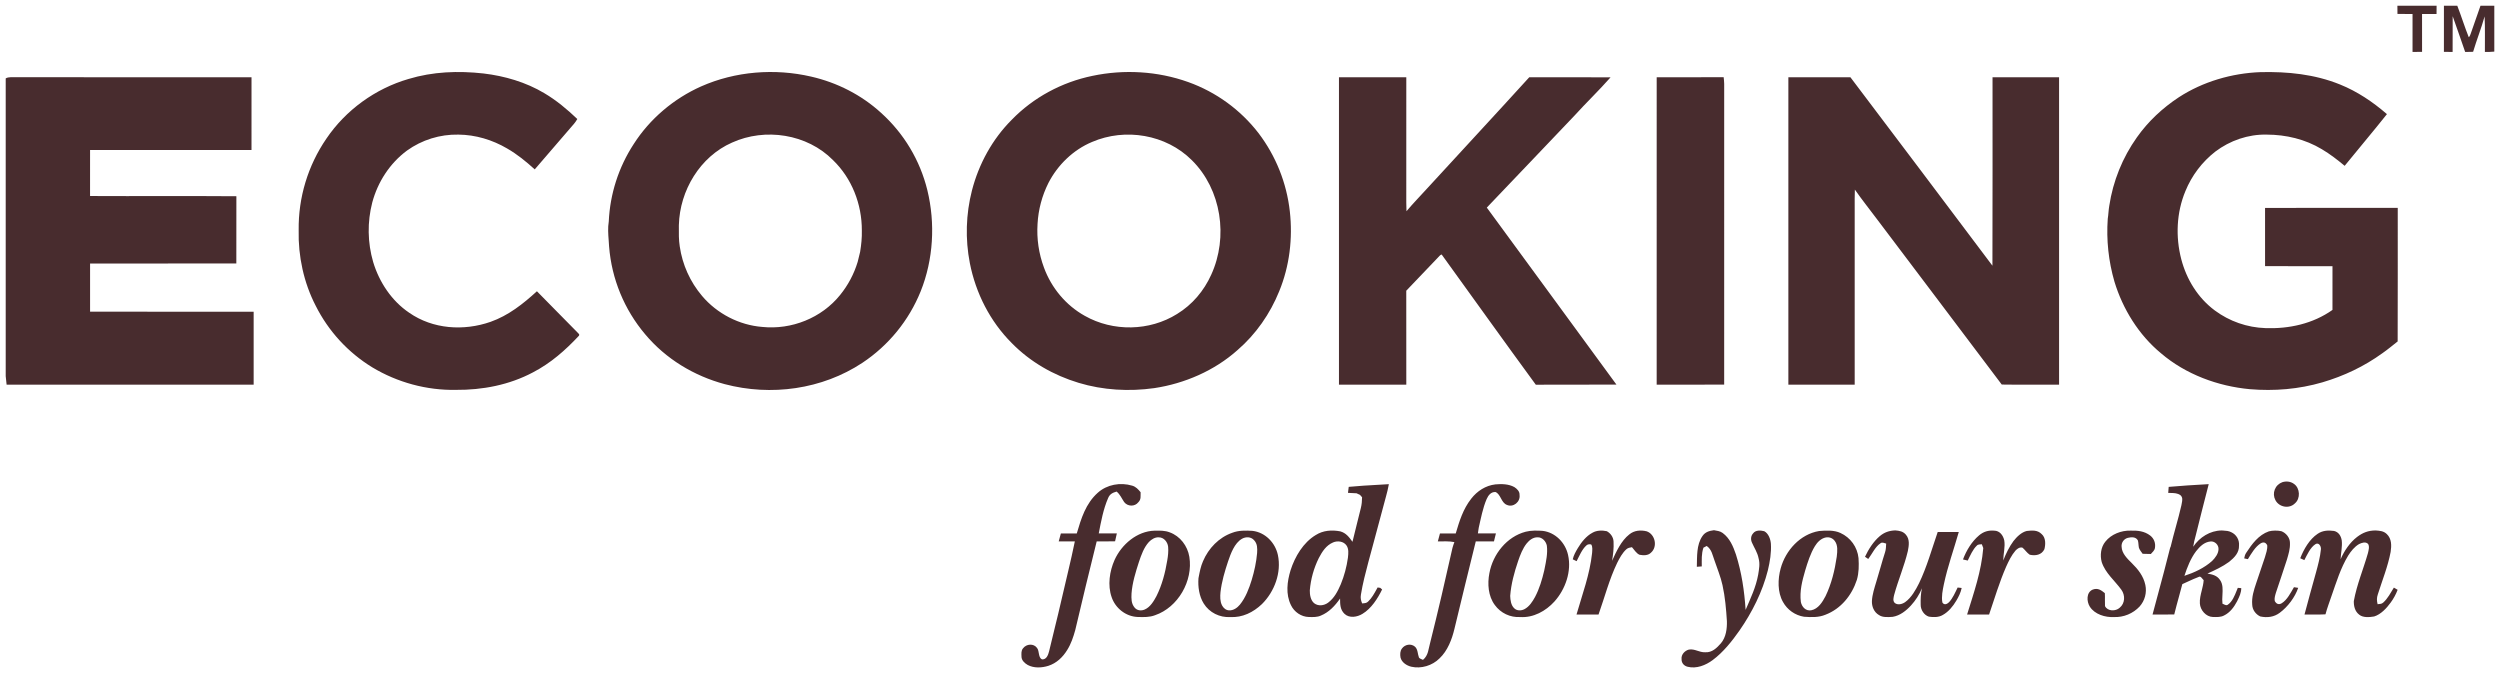 <?xml version="1.0" encoding="utf-8"?>
<svg xmlns="http://www.w3.org/2000/svg" fill="none" height="59" viewBox="0 0 219 59" width="219">
  <g clip-path="url(#clip0_253_646)" fill="#482C2E">
    <path d="M210.012.5h3.434l-.005.725c-.423-.002-.847-.001-1.27 0 .002 1.106 0 2.21.002 3.316-.278.006-.556.008-.835.01V1.224l-1.32-.001c0-.241.001-.483-.006-.723zm4.076 0h1.169c.353.911.644 1.85 1.005 2.759.097-.061.128-.21.173-.31.283-.817.575-1.631.856-2.449h1.21v4.021c-.275.03-.549.03-.825.03-.009-1.038.027-2.078-.025-3.113-.291 1.046-.696 2.06-1.007 3.1-.231.007-.464.01-.696.014-.363-1.045-.719-2.092-1.094-3.134-.007 1.045-.001 2.09-.005 3.133-.254-.002-.508-.004-.763-.01.004-1.346.001-2.694.002-4.041zM42.354 6.436c1.845.218 3.718.762 5.322 1.723 1.055.621 2.012 1.421 2.896 2.266-.085.142-.17.283-.28.409-1.155 1.33-2.294 2.672-3.449 4.004-.761-.688-1.532-1.323-2.424-1.834-1.294-.758-2.762-1.198-4.261-1.212-1.614-.032-3.196.459-4.508 1.4-1.499 1.112-2.558 2.743-3.041 4.549-.441 1.712-.414 3.511.079 5.209.533 1.768 1.618 3.406 3.151 4.442 2.08 1.45 4.782 1.622 7.133.802 1.563-.551 2.85-1.572 4.062-2.679 1.184 1.192 2.35 2.403 3.537 3.592.075.105.233.163.143.305-1.19 1.274-2.478 2.406-4.03 3.21-2.069 1.1-4.422 1.551-6.746 1.531-2.556.051-5.126-.65-7.32-1.97-2.128-1.3-3.848-3.172-4.965-5.402-1.044-2.021-1.543-4.343-1.489-6.616-.038-2.858.809-5.658 2.425-8.016 1.7-2.514 4.293-4.383 7.187-5.228 2.15-.649 4.359-.73 6.578-.485zm155.661-.117c2.388-.054 4.74.179 6.973 1.083 1.521.615 2.868 1.523 4.107 2.596-1.21 1.528-2.476 3.012-3.702 4.528-.636-.528-1.285-1.033-1.998-1.454-1.461-.88-3.136-1.276-4.831-1.28-1.62-.037-3.217.516-4.51 1.494-1.158.906-2.059 2.099-2.614 3.46-.783 1.883-.869 3.999-.36 5.966.467 1.774 1.458 3.383 2.931 4.48 1.289.957 2.84 1.498 4.445 1.551 2.067.074 4.159-.382 5.869-1.594.003-1.277.003-2.554.001-3.83-1.968-.005-3.937.009-5.906-.008-.001-1.698.002-3.396-.001-5.094 3.874-.02 7.75-.003 11.624-.009-.006 3.9.011 7.802-.008 11.702-.444.347-.873.71-1.335 1.03-1.591 1.154-3.38 2.001-5.26 2.553-2.06.602-4.214.779-6.348.6-2.798-.256-5.633-1.3-7.789-3.147-1.942-1.6-3.35-3.87-4.079-6.278-.518-1.784-.716-3.647-.585-5.5.064-.38.065-.765.134-1.144.327-2.161 1.157-4.215 2.423-5.997.988-1.398 2.247-2.57 3.671-3.507 2.114-1.374 4.643-2.107 7.148-2.201zM.5 6.868c.244-.15.596-.092.876-.103 6.885.006 13.772.001 20.657.002l-.001 6.375c-4.714 0-9.428-.004-14.142 0 .001 1.344.003 2.687-.001 4.029 4.272.023 8.546-.014 12.818.019-.006 1.963.001 3.926-.004 5.89-4.27.007-8.542-.004-12.812.005v4.218c4.775.01 9.553.002 14.329.004.002 2.13.001 4.26 0 6.39-7.214-.003-14.427.001-21.641-.002L.5 32.95V6.868zm116.793-.101h5.899c-.002 3.656 0 7.311-.002 10.967.002.256.009.511.018.768.566-.674 1.181-1.3 1.77-1.951 2.992-3.264 6.008-6.507 8.985-9.783 2.373.005 4.748-.013 7.12.009-1.019 1.157-2.137 2.225-3.174 3.368-2.563 2.672-5.098 5.373-7.665 8.04 3.78 5.172 7.581 10.33 11.356 15.505-2.354.017-4.708-.004-7.063.011-2.769-3.78-5.499-7.605-8.246-11.404-.146.022-.252.203-.359.298-.921.95-1.82 1.922-2.743 2.872.005 2.744 0 5.486.003 8.229-1.967 0-3.932-.002-5.899 0V6.767zm27.833 0c1.956-.004 3.911.007 5.866-.005.021.196.045.39.047.587-.003 8.779-.001 17.563-.001 26.341-1.97.014-3.941.004-5.913.006.002-8.976.001-17.953.001-26.929zm11.535.001l5.435-.001c4.146 5.502 8.312 10.993 12.441 16.508.022-5.502.004-11.004.009-16.505 1.943-.004 3.886-.002 5.829-.002v26.928c-1.673-.008-3.348.016-5.021-.01-3.626-4.83-7.281-9.64-10.913-14.464-.651-.872-1.334-1.72-1.955-2.614-.022.523-.014 1.045-.015 1.569v15.518c-1.936.002-3.873.001-5.81.001V6.768z"/>
    <path clip-rule="evenodd" d="M77.185 9.888c-1.73-1.58-3.853-2.655-6.126-3.177-3.184-.739-6.645-.47-9.644.86-2.39 1.065-4.489 2.836-5.906 5.054-1.318 2.022-2.071 4.361-2.18 6.772-.092.562-.05 1.103-.009 1.654.014.182.028.365.037.55.223 2.83 1.329 5.519 3.164 7.686 1.805 2.155 4.27 3.64 6.962 4.364 4.066 1.075 8.531.466 12.065-1.87 2.293-1.524 4.072-3.707 5.103-6.26 1.117-2.785 1.294-5.95.585-8.861-.64-2.613-2.052-4.972-4.051-6.772zM75.497 20.188c.01-2.293-.874-4.567-2.524-6.16-2.267-2.3-5.948-2.855-8.85-1.536-2.792 1.227-4.577 4.191-4.654 7.224l-.001.136c-.006.58-.012 1.168.078 1.737.232 1.601.91 3.103 1.956 4.337 1.313 1.552 3.257 2.557 5.275 2.714 2.557.263 5.194-.78 6.82-2.803.695-.856 1.216-1.84 1.535-2.895.07-.293.14-.586.215-.878.102-.626.166-1.24.15-1.876zm34.753-8.522c-1.584-2.052-3.724-3.607-6.165-4.479-2.674-.957-5.626-1.127-8.398-.54-2.666.552-5.154 1.882-7.061 3.847-1.697 1.7-2.88 3.86-3.483 6.19-.532 2.08-.595 4.252-.186 6.359.517 2.638 1.774 5.113 3.673 7.01 1.62 1.655 3.658 2.819 5.86 3.483 2.134.646 4.428.774 6.629.463 2.651-.398 5.275-1.532 7.289-3.333 1.607-1.388 2.858-3.182 3.653-5.157.905-2.2 1.193-4.626.929-6.987-.277-2.491-1.224-4.86-2.74-6.856zm-4.148 12.402c1.512-3.295.9-7.468-1.696-10.035-2.262-2.258-5.833-2.85-8.742-1.598-1.642.686-3.012 2.01-3.825 3.597-.559 1.115-.883 2.333-.95 3.578-.085 1.303.107 2.61.563 3.834.653 1.779 1.925 3.306 3.575 4.223 2.477 1.403 5.671 1.35 8.086-.163 1.328-.812 2.347-2.015 2.989-3.436z" fill-rule="evenodd"/>
    <path d="M199.94 42.237c.342-.103.722-.064 1.014.154.534.37.578 1.284.081 1.704-.498.504-1.391.337-1.71-.285-.076-.141-.12-.298-.13-.458-.009-.16.016-.321.075-.47.058-.149.148-.285.264-.396.116-.111.254-.196.406-.249zm-100.769.304c.333.093.536.323.747.58-.017.336.064.61-.197.873-.31.406-.939.387-1.243-.011-.22-.322-.352-.668-.663-.922-.35.102-.596.215-.744.572-.423.97-.62 2.058-.82 3.095.529 0 1.055.002 1.584 0-.056.229-.107.458-.154.689-.538.015-1.073.007-1.611.01-.639 2.59-1.275 5.18-1.88 7.777-.171.608-.364 1.196-.701 1.733-.388.636-.935 1.156-1.649 1.388-.572.181-1.27.22-1.813-.074-.263-.152-.546-.405-.544-.738-.006-.255-.04-.521.14-.726.297-.39.93-.44 1.225-.022.219.285.087.858.445.998.39.016.526-.397.608-.708.342-1.472.729-2.931 1.06-4.406.395-1.74.839-3.474 1.195-5.222-.471-.003-.941-.002-1.412-.002.062-.231.127-.462.188-.694.465-.004.93-.004 1.393.002.387-1.316.783-2.623 1.84-3.567.81-.727 1.98-.93 3.006-.625zm31.823-.109c.554-.047 1.158-.04 1.659.235.24.152.481.385.46.695.084.6-.547 1.12-1.112.866-.505-.193-.529-.937-.999-1.128-.399-.014-.625.288-.773.62-.337.787-.501 1.681-.692 2.513l-.075.495h1.58l-.171.697h-1.593c-.629 2.551-1.256 5.101-1.868 7.658-.221.93-.6 1.925-1.309 2.592-.632.634-1.607.928-2.476.729-.407-.101-.834-.374-.941-.807-.042-.266-.044-.566.128-.789.259-.359.789-.457 1.134-.163.268.232.233.65.356.959.077.106.239.14.352.199.484-.405.466-.94.631-1.51.694-2.756 1.33-5.526 1.951-8.297.046-.174.106-.34.167-.509-.486-.095-.96-.06-1.45-.06.063-.231.126-.463.187-.696.46-.004.921-.004 1.381.002.328-1.103.638-2.127 1.357-3.048.523-.673 1.263-1.155 2.116-1.253zm19.149 4.014c.276.053.529.071.765.245.62.459.916 1.168 1.159 1.879.502 1.578.741 3.206.848 4.856.44-1.03.9-1.972 1.103-3.094.077-.49.17-.941.032-1.432-.099-.508-.373-.898-.576-1.36-.128-.274-.108-.591.1-.819.218-.298.661-.27.975-.186.371.195.551.699.581 1.098.05.768-.086 1.575-.263 2.32-.476 1.888-1.382 3.69-2.487 5.28-.662.943-1.425 1.904-2.352 2.592-.611.456-1.425.778-2.188.585-.326-.079-.55-.333-.535-.68-.044-.393.283-.731.637-.826.531-.09.896.256 1.433.234.599.038 1.011-.37 1.379-.789.444-.522.54-1.271.522-1.936-.068-1.063-.156-2.111-.386-3.153-.158-.735-.465-1.456-.705-2.175-.183-.482-.228-.938-.678-1.258l-.286.15c-.187.547-.144 1.073-.146 1.64l-.433.034c.028-.89-.042-1.92.489-2.689.246-.364.6-.46 1.012-.516zm15.883.017c.363.03.687.083.934.38.349.408.262.947.167 1.432-.308 1.299-.848 2.546-1.198 3.832-.052.238-.145.52.055.714.262.213.66.101.91-.078.543-.387.923-1.066 1.216-1.654.681-1.411 1.12-2.997 1.633-4.486.616 0 1.231-.002 1.846.001-.434 1.524-.981 3.034-1.307 4.584-.103.503-.228 1.084-.129 1.593.157.25.408.146.58-.024.334-.356.541-.854.756-1.29l.353.04c-.082.405-.264.767-.473 1.118-.286.484-.683.971-1.178 1.245-.352.215-.824.212-1.217.15-.425-.13-.726-.597-.722-1.039-.012-.482.004-.979.111-1.45-.23.555-.555 1.065-.961 1.508-.422.463-.968.891-1.597.995-.383.026-.881.075-1.211-.158-.429-.248-.634-.745-.614-1.229.029-.564.222-1.146.384-1.687.268-.857.489-1.726.767-2.58.083-.25.084-.5.098-.762-.166-.038-.342-.15-.497-.028-.463.305-.737.935-1.073 1.377l-.284-.194c.309-.66.732-1.328 1.289-1.803.409-.345.834-.486 1.362-.507zm20.622.02c.621-.016 1.202.043 1.713.434.331.26.478.65.413 1.07-.024.226-.219.383-.36.543-.24-.001-.479-.007-.719-.017-.115-.163-.264-.337-.326-.528-.045-.21-.032-.434-.09-.64-.172-.33-.566-.304-.875-.23-.171.042-.32.143-.422.287-.101.143-.148.319-.13.493.018.583.5 1.046.887 1.428.553.542 1.033 1.146 1.195 1.926.069.331.06.674-.028 1-.087.327-.25.628-.475.881-.287.306-.637.548-1.025.707-.389.16-.807.234-1.227.218-.762.038-1.684-.234-2.113-.914-.285-.454-.317-1.256.262-1.494.438-.162.728.047 1.056.313.023.379-.008.757.014 1.135.226.466.938.471 1.286.144.477-.387.495-1.093.15-1.574-.572-.795-1.409-1.457-1.725-2.43-.157-.59-.079-1.298.317-1.782.515-.658 1.405-.995 2.222-.97zm21.446-.015c.371.025.704.042.989.316.435.414.421 1.01.337 1.565-.236 1.26-.74 2.508-1.125 3.727-.104.303-.09.547-.017.853.184-.03.348-.004.493-.144.389-.343.66-.872.933-1.31l.329.193c-.152.397-.356.771-.606 1.114-.357.492-.857 1.036-1.449 1.221-.404.068-.974.124-1.313-.159-.371-.283-.48-.741-.471-1.188.265-1.454.834-2.785 1.236-4.197.058-.247.156-.573.018-.806-.225-.23-.545-.108-.796.009-.395.23-.713.624-.953 1.01-.668 1.107-1.024 2.303-1.452 3.515-.18.543-.393 1.08-.535 1.63-.612.03-1.226.015-1.838.014.33-1.229.657-2.457 1.006-3.68.181-.664.367-1.348.432-2.035.025-.246-.172-.625-.465-.455-.464.286-.74.937-.988 1.406l-.359-.164c.313-.794.805-1.66 1.525-2.141.433-.297.927-.319 1.432-.252.404.092.614.437.679.828.063.54-.075 1.112-.101 1.652.32-.735.805-1.462 1.444-1.953.502-.38.983-.566 1.615-.569zm-67.34.064c.332.18.582.529.593.917.031.56-.037 1.128-.129 1.68.362-.802.802-1.765 1.508-2.313.435-.36 1-.403 1.529-.271.741.262.972 1.344.373 1.867-.264.266-.651.248-.993.19-.28-.106-.479-.449-.676-.669-.179.039-.342.049-.485.18-.35.312-.599.774-.806 1.19-.687 1.416-1.103 3.023-1.636 4.528-.643.007-1.286.007-1.929 0 .514-1.794 1.16-3.493 1.364-5.382.012-.23.066-.56-.081-.757-.158-.026-.297-.026-.421.09-.387.344-.615.924-.854 1.378l-.338-.164c.08-.361.257-.662.442-.977.31-.52.739-1.063 1.282-1.35.369-.217.851-.226 1.257-.137zm33.933-.047c.489.004.788.411.886.855.097.563-.084 1.178-.087 1.761.231-.594.514-1.188.893-1.702.29-.37.7-.777 1.169-.887.471-.051.938-.094 1.3.273.369.319.351.891.242 1.324-.239.508-.785.598-1.285.486-.24-.156-.411-.428-.63-.616-.246-.077-.456.086-.618.253-.35.404-.599.925-.818 1.409-.59 1.35-1.017 2.79-1.494 4.19-.641.006-1.285.002-1.928.003.6-1.938 1.249-3.784 1.417-5.825l-.125-.333c-.151.022-.329-.006-.439.12-.359.338-.578.871-.796 1.309l-.417-.097c.298-.786.765-1.567 1.41-2.11.39-.329.813-.455 1.32-.413zm24.061.063c.315-.086.78-.088 1.098-.015.407.15.758.573.753 1.023.024.516-.121.977-.265 1.466-.312.97-.643 1.934-.964 2.902-.066.225-.153.492-.101.727.137.248.337.351.599.2.486-.289.8-.935 1.082-1.412.124.019.249.037.372.057-.283.827-.913 1.662-1.612 2.18-.503.382-1.113.458-1.718.323-.392-.19-.679-.57-.698-1.018-.058-.676.139-1.264.346-1.892.255-.76.514-1.517.768-2.277.096-.33.24-.71.198-1.055-.133-.243-.316-.299-.562-.165-.489.303-.832.91-1.131 1.39l-.323-.068c.036-.18.075-.345.183-.497.499-.764 1.081-1.559 1.975-1.869z"/>
    <path clip-rule="evenodd" d="M135.139 46.504c-.486-.033-1.003-.048-1.48.073-1.661.43-2.884 1.968-3.189 3.634-.182.925-.106 2.013.477 2.79.252.347.587.625.974.809.387.184.814.268 1.242.243 1.155.078 2.244-.52 3.005-1.359.961-1.068 1.519-2.651 1.193-4.083-.24-1.078-1.115-1.973-2.222-2.107zm.366 1.302c-.071-.378-.403-.755-.811-.737-.388-.012-.718.24-.953.53-.353.437-.572 1.019-.753 1.547-.337.992-.616 2.007-.695 3.056.015.368.068.81.347 1.077.24.242.62.234.905.082.415-.215.702-.66.921-1.06.382-.721.622-1.526.807-2.318l.034-.168c.135-.654.279-1.351.198-2.009zm27.301 1.084c-.048-.473-.22-.926-.497-1.312-.278-.386-.653-.693-1.086-.89-.559-.262-1.272-.222-1.873-.17-1.65.279-2.934 1.692-3.365 3.28-.255.924-.284 2.079.205 2.935.189.342.453.636.772.86.319.224.686.373 1.071.435.643.043 1.273.073 1.877-.178 1.354-.518 2.308-1.69 2.753-3.06.179-.621.184-1.259.143-1.9zm-2.079-1.5c-.189-.258-.471-.358-.782-.31-.418.08-.745.41-.961.765-.391.642-.634 1.413-.85 2.13-.262.907-.5 1.805-.379 2.758.088.438.435.815.911.727.615-.12.984-.727 1.254-1.244.516-1.07.807-2.261.977-3.433.002-.016.004-.031.005-.047.051-.447.11-.967-.175-1.346zm-59.519-.904l-.073.001c-1.528.043-2.886 1.202-3.5 2.567-.438.985-.62 2.215-.258 3.25.324.972 1.242 1.698 2.263 1.742l.064.002c.503.014.998.028 1.474-.154 2.018-.686 3.348-3.008 3.009-5.113-.157-.96-.808-1.82-1.726-2.15-.41-.158-.823-.152-1.253-.145zm1.12 1.41c-.045-.42-.378-.834-.824-.825-.328-.02-.636.177-.858.404-.447.49-.667 1.133-.877 1.753-.286.883-.579 1.826-.647 2.755-.02.448-.034.881.27 1.243.222.268.588.302.89.165.478-.208.785-.724 1.022-1.167.487-.97.772-2.059.946-3.128.069-.393.114-.802.078-1.2zm9.613.714c-.235-1.08-1.11-1.974-2.218-2.107-.593-.036-1.209-.053-1.772.166-1.172.406-2.087 1.359-2.568 2.496-.196.444-.286.91-.377 1.383l-.02.104c-.057.746.06 1.576.461 2.218.489.791 1.406 1.242 2.325 1.183 1.058.062 2.016-.414 2.77-1.132 1.101-1.085 1.731-2.771 1.399-4.311zm-2.086-1.291c-.27-.31-.724-.315-1.062-.12-.655.381-.98 1.294-1.214 1.979-.288.865-.562 1.784-.663 2.692-.036.384-.047.807.133 1.159.113.229.35.433.612.438.377.026.725-.22.955-.5.5-.614.806-1.422 1.036-2.174.23-.763.402-1.552.471-2.349.024-.412.032-.805-.268-1.125zm11.548-3.789c.099-.37.199-.738.261-1.117-.316.02-.632.038-.949.056-.857.048-1.715.097-2.568.18v.005c-.022.174-.044.348-.064.521l.15.007c.199.009.399.017.599.029l.229.105.071.032.06.067.126.144c-.005.318-.029.63-.107.94-.106.443-.218.884-.33 1.325-.139.545-.278 1.09-.404 1.638-.293-.41-.563-.775-1.071-.916-.738-.14-1.498-.088-2.145.322-1.098.657-1.825 1.889-2.208 3.087-.302.995-.441 2.09.035 3.055.281.595.9 1.023 1.558 1.038l.032.001c.335.01.718.02 1.025-.122.72-.295 1.251-.867 1.688-1.496v.016c.002.502.004.961.394 1.33.425.4 1.114.277 1.568-.004.773-.461 1.332-1.34 1.721-2.136l-.165-.142c-.077-.012-.153-.023-.23-.034l-.082.15c-.21.381-.437.795-.75 1.085-.125.127-.267.14-.423.154l-.099.01c-.113-.267-.158-.477-.108-.77.153-.956.404-1.91.65-2.845l.362-1.341c.365-1.356.731-2.712 1.092-4.068.026-.102.054-.204.082-.306zm-3.453 4.247c-.258-.365-.779-.427-1.168-.262-.616.259-.956.803-1.257 1.374-.438.884-.705 1.843-.786 2.826-.009.381.069.865.376 1.123.359.285.865.219 1.221-.039.556-.417.844-.993 1.116-1.617.305-.743.514-1.521.624-2.316l.005-.049c.038-.35.079-.737-.131-1.04zm74.392-.86c.375-1.503.752-3.006 1.142-4.506l-.188.011c-1.108.058-2.214.134-3.319.229l-.014.175-.026.352c.073.004.146.005.218.006.297.006.591.011.847.192.224.193.172.454.121.71-.011.055-.022.111-.03.166-.143.637-.317 1.268-.49 1.899-.163.583-.316 1.168-.459 1.756l-.039.075c-.355 1.411-.723 2.818-1.106 4.221l-.437 1.63h.255c.549.002 1.098.005 1.646-.004.128-.524.27-1.044.413-1.563.1-.365.2-.73.295-1.096.15-.067.299-.136.448-.205.341-.157.682-.314 1.032-.444.105-.042.202.08.287.186.037.047.071.09.103.116-.019.307-.094.606-.168.903-.095.378-.19.753-.165 1.137.034.587.539 1.17 1.139 1.185h.028c.311.01.666.022.946-.129.524-.254.879-.735 1.145-1.241l.036-.074c.17-.35.33-.678.332-1.082l-.303-.027c-.031.074-.063.153-.095.235-.18.452-.394.987-.779 1.24-.102.09-.24.022-.361-.038-.038-.019-.074-.037-.108-.049-.025-.251-.026-.504-.003-.755.026-.477.053-.958-.211-1.32-.265-.398-.661-.486-1.102-.563.649-.294 1.322-.602 1.899-1.027.456-.37.889-.794.866-1.433.021-.241-.034-.482-.156-.691-.122-.209-.306-.374-.526-.474-.224-.115-.447-.128-.684-.142l-.153-.01c-1.021.013-1.928.589-2.494 1.426.049-.331.126-.654.218-.977zm1.999 1.2c.026-.384-.328-.73-.708-.684-.549.056-.927.44-1.255.852-.473.626-.784 1.415-1.023 2.158.859-.28 1.746-.691 2.424-1.302.265-.258.555-.639.562-1.024z" fill-rule="evenodd"/>
  </g>
  <defs>
    <clipPath id="clip0_253_646">
      <path d="M0 0h218v58H0z" fill="#fff" transform="translate(.5 .5)"/>
    </clipPath>
  </defs>
</svg>